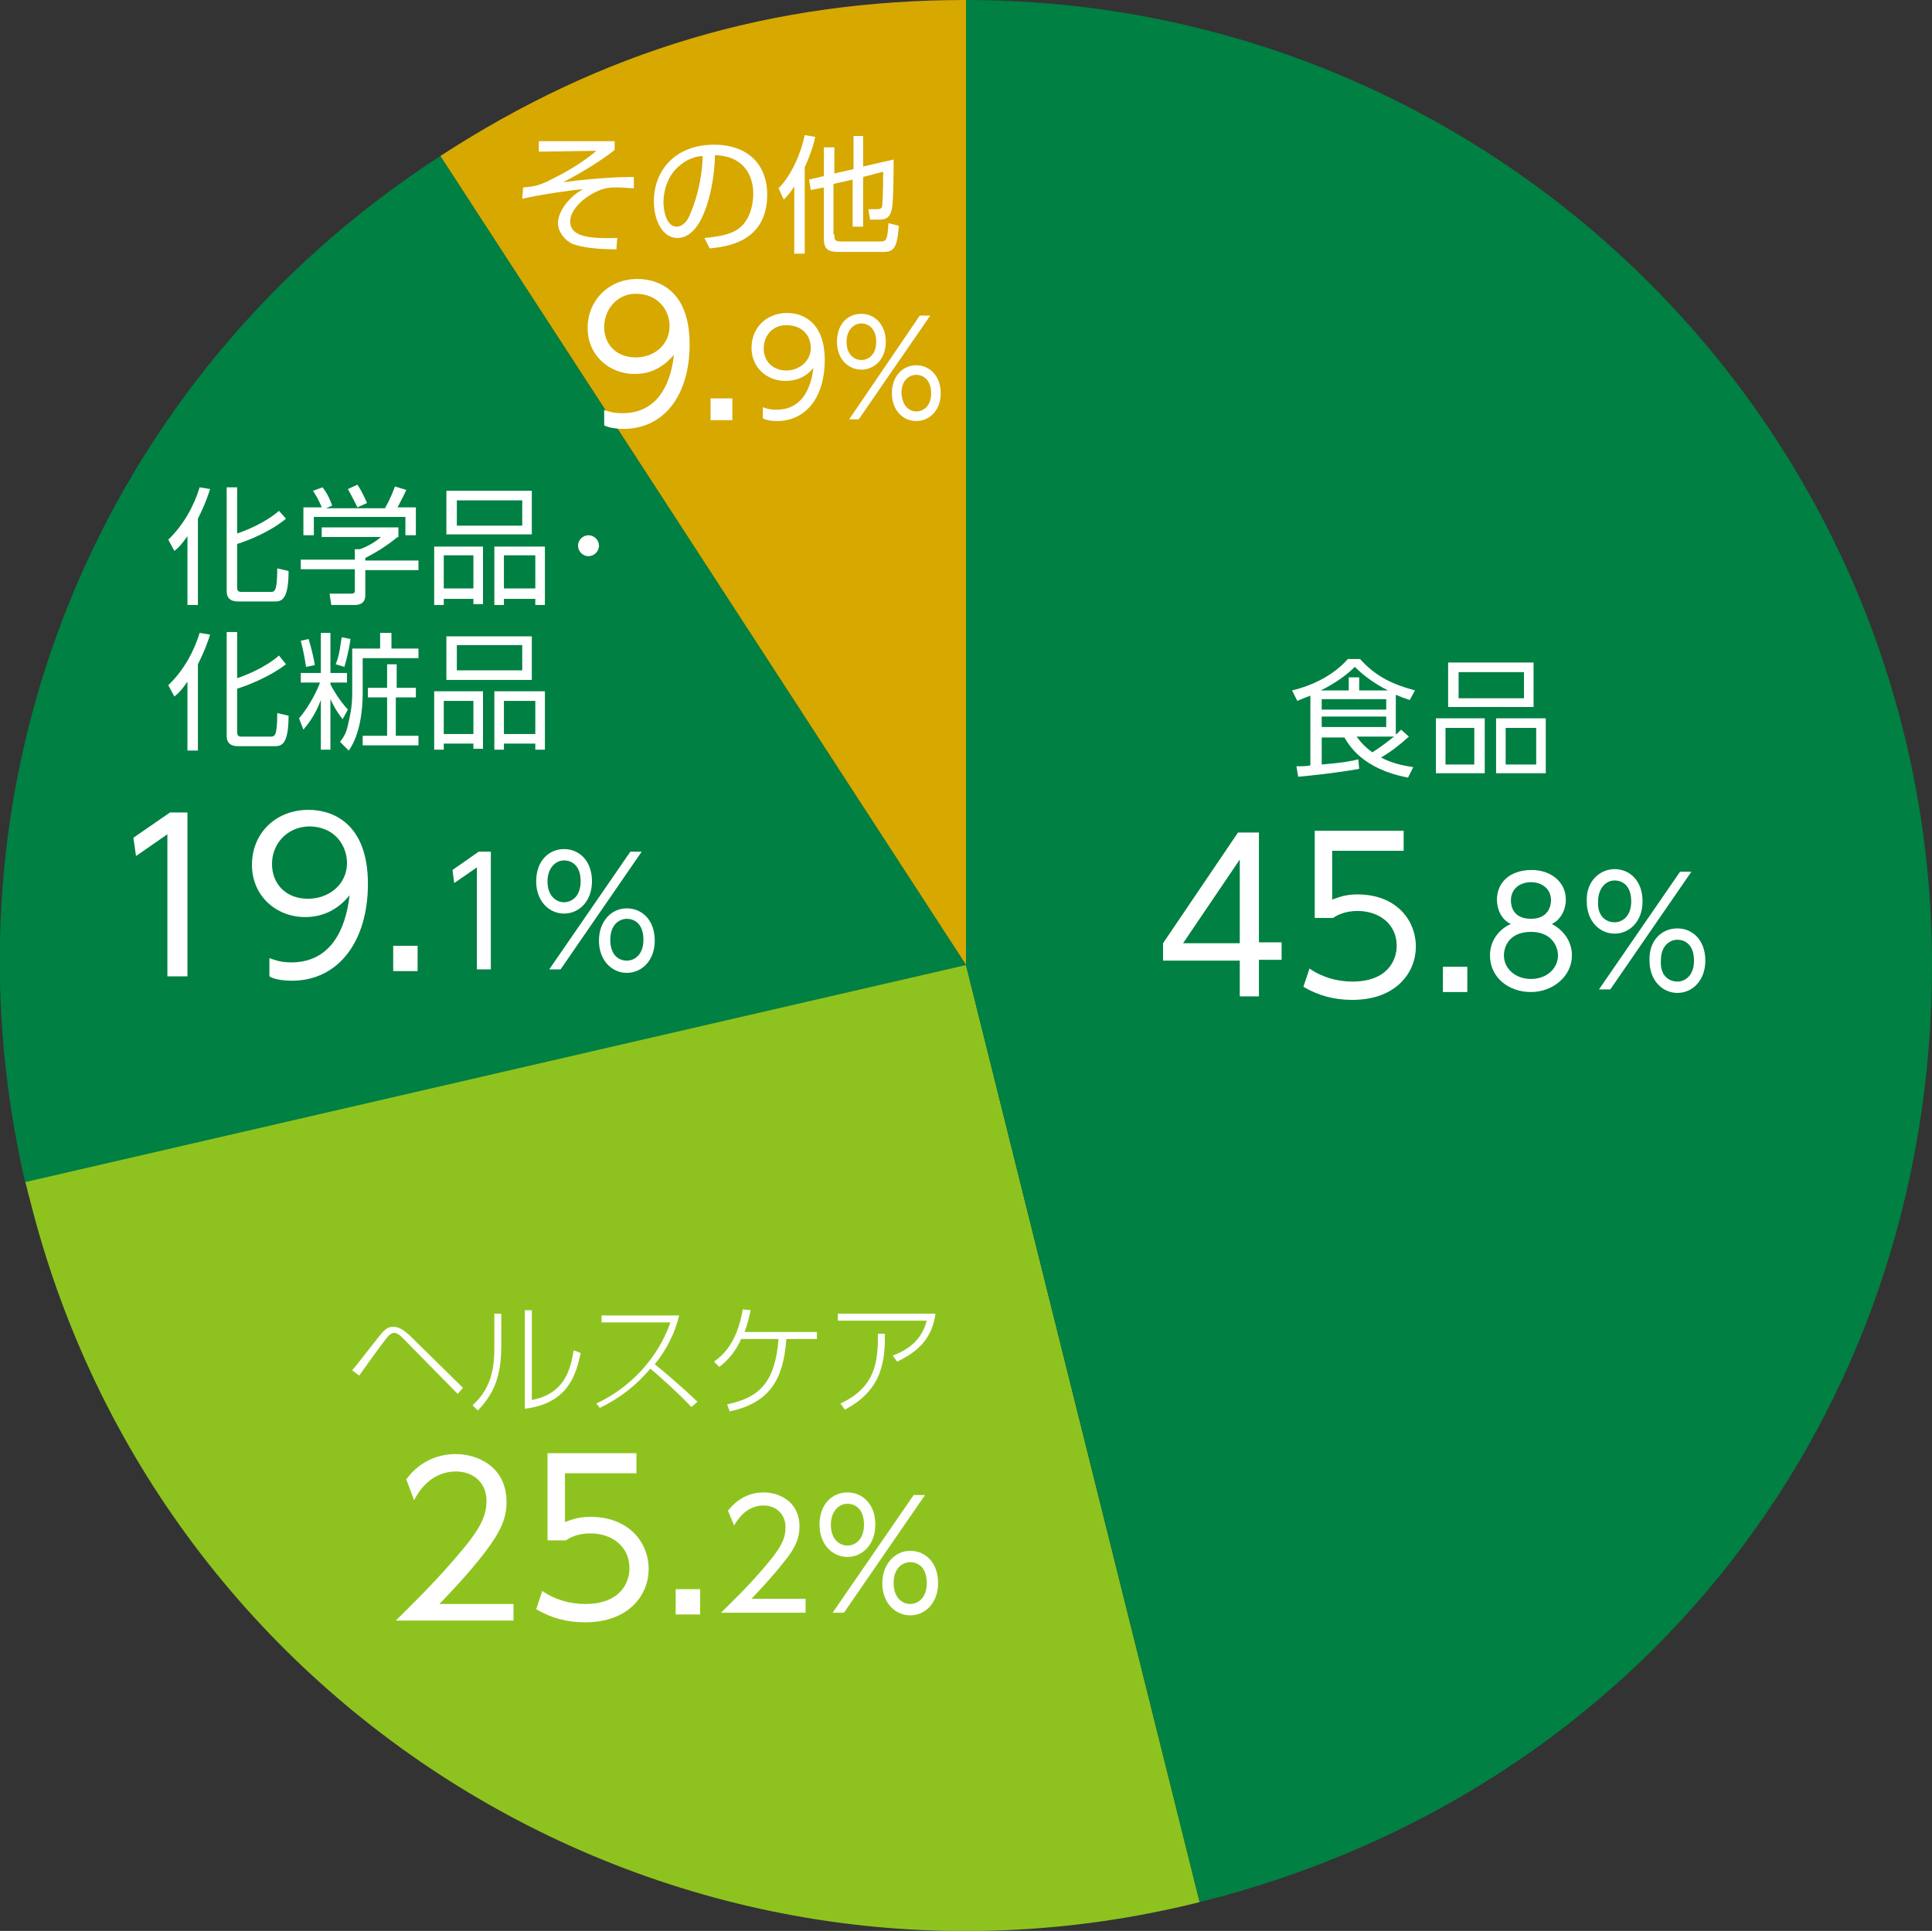 <?xml version="1.0" encoding="utf-8"?>
<!-- Generator: Adobe Illustrator 28.0.0, SVG Export Plug-In . SVG Version: 6.00 Build 0)  -->
<svg version="1.1" id="レイヤー_1" xmlns="http://www.w3.org/2000/svg" xmlns:xlink="http://www.w3.org/1999/xlink" x="0px"
	 y="0px" viewBox="0 0 221.6 221.5" style="enable-background:new 0 0 221.6 221.5;" xml:space="preserve">
<rect x="0" y="0" width="221.6" height="221.5" fill="#333333" stroke="none"/>
<style type="text/css">
	.st0{fill:#D6A800;}
	.st1{fill:#008042;}
	.st2{fill:#8EC31F;}
	.st3{fill:#FFFFFF;}
</style>
<g>
	<g>
		<g>
			<path class="st0" d="M110.8,110.7L50.5,17.9C69.1,5.8,88.6,0,110.8,0V110.7z"/>
		</g>
	</g>
	<g>
		<g>
			<path class="st1" d="M110.8,110.7L2.9,135.7C-7.7,89.8,11,43.5,50.5,17.9L110.8,110.7z"/>
		</g>
	</g>
	<g>
		<g>
			<path class="st2" d="M110.8,110.7l26.8,107.5C78.3,233,18.2,196.9,3.4,137.5c-0.3-1-0.2-0.9-0.5-1.9L110.8,110.7z"/>
		</g>
	</g>
	<g>
		<g>
			<path class="st1" d="M110.8,110.7V0C172,0,221.6,49.6,221.6,110.7c0,51.9-33.6,94.9-84,107.5L110.8,110.7z"/>
		</g>
	</g>
</g>
<g>
	<g>
		<path class="st3" d="M160.2,84.2c0.2-0.2,0.3-0.3,0.5-0.5l0.9,0.8c-1,0.9-2,1.7-3.2,2.4c0.8,0.4,1.7,0.8,3.7,1.1l-0.6,1.2
			c-5.3-1-6.8-3.8-7.3-4.6h-2.6v3.1c2.4-0.2,3.5-0.4,4.2-0.6l0.1,1.1c-2.8,0.5-5.8,0.8-7,0.9l-0.2-1.2c0.8,0,1.1,0,1.6-0.1v-8
			c-0.5,0.2-0.8,0.3-1.5,0.6l-0.6-1.2c2.5-0.6,4.8-1.8,6.4-3.6h1.4c1.8,2,3.7,2.9,6.3,3.6l-0.6,1.1c-0.6-0.2-0.9-0.3-1.6-0.6V84.2z
			 M159.2,79.2c-1.4-0.7-2.7-1.6-3.8-2.7c-1.4,1.4-3.1,2.3-3.9,2.7h3.2v-1.5h1.2v1.5H159.2z M159,80.2h-7.4v1.2h7.4V80.2z M159,82.2
			h-7.4v1.2h7.4V82.2z M155.6,84.5c0.6,0.8,1,1.2,1.8,1.8c1.3-0.8,2.2-1.6,2.5-1.8H155.6z"/>
		<path class="st3" d="M170.3,82.4v6.3h-5.6v-6.3H170.3z M165.8,83.5v4.2h3.3v-4.2H165.8z M175.9,76v5.1h-9.8V76H175.9z M167.3,77.1
			v3h7.5v-3H167.3z M177.3,82.4v6.3h-5.7v-6.3H177.3z M172.7,83.5v4.2h3.5v-4.2H172.7z"/>
	</g>
</g>
<g>
	<g>
		<path class="st3" d="M142.2,114.4v-4.2h-8.8v-2l8.6-12.7h2.4v12.6h2.6v2h-2.6v4.2H142.2z M135.7,108.2h6.5v-9.6L135.7,108.2z"/>
		<path class="st3" d="M160.9,97.6h-8.1v5.6c0.6-0.2,1.4-0.6,2.9-0.6c4.4,0,6.7,2.9,6.7,6c0,2.9-2.2,6.1-7.3,6.1
			c-2.1,0-3.9-0.5-5.6-1.5l0.7-2.1c1.4,1,3.2,1.5,4.9,1.5c4.1,0,5.1-2.5,5.1-4.1c0-2.5-2-4-4.5-4c-1.6,0-2.5,0.6-2.8,0.8h-2.1v-10
			h10.2V97.6z"/>
		<path class="st3" d="M168.3,110.9v2.9h-2.8v-2.9H168.3z"/>
		<path class="st3" d="M180.3,109.6c0,2.4-2.2,4.2-4.7,4.2c-2.6,0-4.7-1.7-4.7-4.2c0-2,1.4-3.2,2.4-3.6c-1.1-0.5-1.6-1.7-1.6-2.8
			c0-1.9,1.4-3.4,4-3.4c2.1,0,3.9,1.3,3.9,3.4c0,1.2-0.6,2.3-1.6,2.8C179,106.5,180.3,107.7,180.3,109.6z M178.7,109.6
			c0-1-0.7-2.7-3.1-2.7c-2.5,0-3.1,1.7-3.1,2.7c0,1.5,1.3,2.7,3.1,2.7S178.7,111.1,178.7,109.6z M177.9,103.3c0-1.4-1.1-2.1-2.3-2.1
			s-2.3,0.7-2.3,2.1c0,0.7,0.3,2.1,2.3,2.1C177.6,105.4,177.9,103.9,177.9,103.3z"/>
		<path class="st3" d="M185.2,99.7c1.7,0,3.2,1.3,3.2,3.7c0,2.3-1.5,3.7-3.2,3.7c-1.7,0-3.2-1.4-3.2-3.7
			C181.9,101.1,183.5,99.7,185.2,99.7z M185.2,105.8c0.8,0,1.9-0.6,1.9-2.4c0-1.9-1.1-2.4-1.9-2.4c-1,0-1.9,0.9-1.9,2.4
			C183.2,105.2,184.3,105.8,185.2,105.8z M192.7,100h1.3l-9.3,13.5h-1.3L192.7,100z M192.4,106.5c1.7,0,3.2,1.3,3.2,3.7
			c0,2.3-1.5,3.7-3.2,3.7c-1.7,0-3.2-1.4-3.2-3.7C189.1,108,190.5,106.5,192.4,106.5z M192.4,112.6c0.8,0,1.9-0.6,1.9-2.4
			c0-1.9-1.1-2.4-1.9-2.4c-0.8,0-1.9,0.6-1.9,2.4C190.4,112,191.5,112.6,192.4,112.6z"/>
	</g>
</g>
<g>
	<g>
		<path class="st3" d="M19.5,93.2h2V112h-2.3V95.7l-3.6,2.5l-0.3-2.1L19.5,93.2z"/>
		<path class="st3" d="M30.9,109.9c0.3,0.1,1.1,0.5,2.5,0.5c4.3,0,6.2-3.4,6.7-7.7c-1.3,1.6-3,2.5-5.1,2.5c-3.3,0-6.1-2.4-6.1-6
			c0-3.6,2.7-6.3,6.5-6.3c2.6,0,6.8,1.4,6.8,8.5c0,6.6-3.4,11.1-8.7,11.1c-1.5,0-2.3-0.3-2.6-0.5V109.9z M31.2,99.1
			c0,2.4,1.7,4,4.1,4c2.5,0,4.5-1.7,4.5-4.1c0-1.9-1.3-4.2-4.4-4.2C32.8,94.9,31.2,96.9,31.2,99.1z"/>
		<path class="st3" d="M47.9,108.5v2.9h-2.8v-2.9H47.9z"/>
		<path class="st3" d="M54.9,97.7h1.4v13.5h-1.6V99.5l-2.6,1.8l-0.2-1.5L54.9,97.7z"/>
		<path class="st3" d="M64.7,97.4c1.7,0,3.2,1.3,3.2,3.7c0,2.3-1.5,3.7-3.2,3.7c-1.7,0-3.2-1.4-3.2-3.7C61.5,98.7,63,97.4,64.7,97.4
			z M64.7,103.5c0.8,0,1.9-0.6,1.9-2.4c0-1.9-1.1-2.4-1.9-2.4c-1,0-1.9,0.9-1.9,2.4C62.8,102.9,63.9,103.5,64.7,103.5z M72.3,97.7
			h1.3l-9.3,13.5H63L72.3,97.7z M71.9,104.2c1.7,0,3.2,1.3,3.2,3.7c0,2.3-1.5,3.7-3.2,3.7c-1.7,0-3.2-1.4-3.2-3.7
			C68.7,105.7,70.1,104.2,71.9,104.2z M71.9,110.2c0.8,0,1.9-0.6,1.9-2.4c0-1.9-1.1-2.4-1.9-2.4c-0.8,0-1.9,0.6-1.9,2.4
			C70,109.7,71.1,110.2,71.9,110.2z"/>
	</g>
</g>
<g>
	<g>
		<path class="st3" d="M58.9,183.8v2.1H45.4c1.5-1.5,4.1-4,6.6-6.9c2.9-3.3,3.8-4.9,3.8-6.8c0-2.3-1.7-3.4-3.5-3.4
			c-3,0-4.4,2.5-4.8,3.3l-0.9-2.4c1.4-1.9,3.4-2.9,5.7-2.9c2.4,0,5.8,1.4,5.8,5.5c0,1.8-0.6,3.3-2.5,5.8c-1,1.3-2.5,3.1-5.2,5.9
			H58.9z"/>
		<path class="st3" d="M72.9,169h-8.1v5.6c0.6-0.2,1.4-0.6,2.9-0.6c4.4,0,6.7,2.9,6.7,6c0,2.9-2.2,6.1-7.3,6.1
			c-2.1,0-3.9-0.5-5.6-1.5l0.7-2.1c1.4,1,3.2,1.5,4.9,1.5c4.1,0,5.1-2.5,5.1-4.1c0-2.5-2-4-4.5-4c-1.6,0-2.5,0.6-2.8,0.8h-2.1v-10
			h10.2V169z"/>
		<path class="st3" d="M80.3,182.3v2.9h-2.8v-2.9H80.3z"/>
		<path class="st3" d="M92.4,183.5v1.5h-9.7c1.1-1.1,2.9-2.8,4.7-4.9c2.1-2.4,2.7-3.5,2.7-4.9c0-1.6-1.2-2.5-2.5-2.5
			c-2.1,0-3.1,1.8-3.4,2.3l-0.7-1.7c1-1.3,2.4-2.1,4.1-2.1c1.7,0,4.1,1,4.1,3.9c0,1.3-0.4,2.4-1.8,4.1c-0.7,0.9-1.8,2.2-3.7,4.2
			H92.4z"/>
		<path class="st3" d="M97.2,171.2c1.7,0,3.2,1.3,3.2,3.7c0,2.3-1.5,3.7-3.2,3.7c-1.7,0-3.2-1.4-3.2-3.7
			C94,172.5,95.5,171.2,97.2,171.2z M97.2,177.3c0.8,0,1.9-0.6,1.9-2.4c0-1.9-1.1-2.4-1.9-2.4c-1,0-1.9,0.9-1.9,2.4
			C95.3,176.7,96.4,177.3,97.2,177.3z M104.8,171.5h1.3L96.8,185h-1.3L104.8,171.5z M104.4,177.9c1.7,0,3.2,1.3,3.2,3.7
			c0,2.3-1.5,3.7-3.2,3.7c-1.7,0-3.2-1.4-3.2-3.7C101.2,179.5,102.6,177.9,104.4,177.9z M104.4,184c0.8,0,1.9-0.6,1.9-2.4
			c0-1.9-1.1-2.4-1.9-2.4c-0.8,0-1.9,0.6-1.9,2.4C102.5,183.4,103.6,184,104.4,184z"/>
	</g>
</g>
<g>
	<g>
		<path class="st3" d="M69.2,47c0.3,0.1,1,0.4,2.2,0.4c3.8,0,5.5-3,5.9-6.7c-1.2,1.4-2.6,2.2-4.5,2.2c-2.9,0-5.4-2.1-5.4-5.3
			c0-3.1,2.4-5.6,5.7-5.6c2.3,0,6,1.2,6,7.5c0,5.8-2.9,9.7-7.6,9.7c-1.3,0-2-0.3-2.2-0.4V47z M69.3,37.5c0,2.1,1.5,3.5,3.6,3.5
			c2.2,0,3.9-1.5,3.9-3.6c0-1.7-1.2-3.7-3.9-3.7C70.8,33.7,69.3,35.5,69.3,37.5z"/>
		<path class="st3" d="M84,45.7v2.5h-2.5v-2.5H84z"/>
		<path class="st3" d="M87.5,46.7c0.2,0.1,0.7,0.3,1.6,0.3c2.7,0,3.9-2.2,4.2-4.8c-0.8,1-1.9,1.5-3.2,1.5c-2.1,0-3.9-1.5-3.9-3.8
			c0-2.3,1.7-4,4.1-4c1.6,0,4.3,0.9,4.3,5.4c0,4.2-2.1,7-5.5,7c-0.9,0-1.4-0.2-1.6-0.3V46.7z M87.6,40c0,1.5,1.1,2.5,2.6,2.5
			c1.5,0,2.8-1.1,2.8-2.6c0-1.2-0.8-2.6-2.8-2.6C88.6,37.3,87.6,38.5,87.6,40z"/>
		<path class="st3" d="M98.8,36c1.5,0,2.8,1.2,2.8,3.2c0,2-1.3,3.2-2.8,3.2c-1.5,0-2.8-1.2-2.8-3.2C96,37.1,97.3,36,98.8,36z
			 M98.8,41.3c0.7,0,1.7-0.5,1.7-2.1c0-1.6-1-2.1-1.7-2.1c-0.9,0-1.7,0.8-1.7,2.1C97.1,40.8,98.1,41.3,98.8,41.3z M105.5,36.2h1.2
			l-8.2,11.9h-1.1L105.5,36.2z M105.1,41.9c1.5,0,2.8,1.2,2.8,3.2c0,2-1.3,3.2-2.8,3.2c-1.5,0-2.8-1.2-2.8-3.2
			C102.3,43.2,103.5,41.9,105.1,41.9z M105.1,47.2c0.7,0,1.7-0.5,1.7-2.1c0-1.6-1-2.1-1.7-2.1c-0.7,0-1.7,0.5-1.7,2.1
			C103.5,46.7,104.4,47.2,105.1,47.2z"/>
	</g>
</g>
<g>
	<path class="st3" d="M40.4,157.2c0.6-0.7,3.2-4.1,3.5-4.4c0.5-0.5,0.8-0.6,1.2-0.6c0.6,0,1.1,0.3,1.8,0.9l6.2,6.1l-0.6,0.7
		l-6.4-6.5c-0.1-0.1-0.5-0.5-0.9-0.5c-0.2,0-0.4,0.1-0.7,0.4c-0.4,0.5-1.1,1.4-3.3,4.5L40.4,157.2z"/>
	<path class="st3" d="M57.5,154.2c0,2.8-0.4,5.3-2.7,7.6l-0.6-0.6c2.5-2.2,2.5-5.1,2.5-6.9v-3.6h0.8V154.2z M61,160.6
		c3.6-0.7,4.4-3.2,4.8-5.7l0.8,0.3c-0.5,2.4-1.4,5.8-6.4,6.4v-11.3H61V160.6z"/>
	<path class="st3" d="M68.4,161c2.6-1.2,6.6-4,8.5-9.3H69v-0.8h8.9c-0.5,2.1-1.5,4-2.8,5.6c0.5,0.4,2.6,2.1,4.9,4.3l-0.7,0.6
		c-1.2-1.3-3.5-3.4-4.7-4.4c-1.6,1.9-3.5,3.4-5.8,4.5L68.4,161z"/>
	<path class="st3" d="M93.7,152.8v0.8h-3.5c-0.3,3.5-1.1,7.2-6.5,8.3l-0.3-0.8c3.8-0.8,5.5-2.6,5.9-7.5h-4.3
		c-0.8,1.9-2.1,2.9-2.5,3.2l-0.6-0.6c0.8-0.6,2.6-1.9,3.3-6l0.9,0.1c-0.2,0.9-0.4,1.7-0.7,2.5H93.7z"/>
	<path class="st3" d="M107.3,150.7c-0.4,2.8-1.9,4.3-4.4,5.5l-0.5-0.7c2.7-1,3.5-2.6,3.9-4H96.1v-0.8H107.3z M96.4,161
		c4.1-1.9,4.3-4.9,4.3-8h0.8c0,2.7-0.1,6.4-4.6,8.7L96.4,161z"/>
</g>
<g>
	<g>
		<path class="st3" d="M22.7,69.4h-1.2v-7.9c-0.7,1-1,1.3-1.5,1.7l-0.7-1.3c1.8-1.7,3-4,3.6-6l1.2,0.2c-0.2,0.6-0.5,1.6-1.4,3.4
			V69.4z M32.8,59.5C31,61,28.5,62,27.2,62.4v4.9c0,0.5,0.1,0.6,0.6,0.6H31c0.5,0,0.8,0,0.8-2.7l1.3,0.3c0,3.5-0.9,3.5-1.7,3.5h-4
			c-0.6,0-1.4-0.1-1.4-1.2V55.9h1.2v5.3c0.9-0.3,3.2-1.2,4.8-2.6L32.8,59.5z"/>
		<path class="st3" d="M45.6,61.6c-1.2,1-2.5,1.8-3.7,2.4v0.3H48v1.1h-6.1v2.9c0,1-0.8,1.1-1.2,1.1H38l-0.2-1.3l2.4,0
			c0.5,0,0.5-0.1,0.5-0.5v-2.3h-6.2v-1.1h6.2v-1.2h0.6c0.3-0.1,1.5-0.6,2.4-1.4h-6.8v-1.1h8.8V61.6z M44.2,58.2
			c0.5-0.8,1-2.1,1.1-2.4l1.3,0.4c-0.3,0.7-0.7,1.4-1,2h2.1v3.2h-1.2v-2.1H36v2.1h-1.2v-3.2h2.1c-0.3-0.8-0.8-1.6-1-1.9l1.1-0.4
			c0.6,0.8,0.9,1.5,1.1,2.1l-0.7,0.3H44.2z M41,58.2c-0.3-0.6-0.7-1.4-1.1-2.1l1.1-0.5c0.6,0.9,1,1.9,1.1,2.1L41,58.2z"/>
		<path class="st3" d="M55.4,62.7v6.6h-1.1v-0.6h-3.4v0.7h-1.1v-6.7H55.4z M50.9,63.7v3.8h3.4v-3.8H50.9z M51.2,56.3h9.8v5h-9.8
			V56.3z M52.4,60.3h7.5v-2.9h-7.5V60.3z M62.5,62.7v6.7h-1.1v-0.7h-3.6v0.7h-1.1v-6.7H62.5z M57.8,63.7v3.8h3.6v-3.8H57.8z"/>
		<path class="st3" d="M68.7,62.6c0,0.7-0.6,1.2-1.2,1.2c-0.7,0-1.2-0.6-1.2-1.2c0-0.7,0.6-1.2,1.2-1.2
			C68.1,61.4,68.7,61.9,68.7,62.6z"/>
		<path class="st3" d="M22.7,86.1h-1.2v-7.9c-0.7,1-1,1.3-1.5,1.7l-0.7-1.3c1.8-1.7,3-4,3.6-6l1.2,0.2c-0.2,0.6-0.5,1.6-1.4,3.4
			V86.1z M32.8,76.2c-1.8,1.4-4.3,2.4-5.6,2.8v4.9c0,0.5,0.1,0.6,0.6,0.6H31c0.5,0,0.8,0,0.8-2.7l1.3,0.3c0,3.5-0.9,3.5-1.7,3.5h-4
			c-0.6,0-1.4-0.1-1.4-1.2V72.5h1.2v5.3c0.9-0.3,3.2-1.2,4.8-2.6L32.8,76.2z"/>
		<path class="st3" d="M34.5,78.3v-1.1h2.3v-4.6h1.1v4.6h1.9v1.1h-1.9v0.2c0.2,0.4,0.9,1.7,2,2.9l-0.6,1.1c-0.3-0.4-0.8-1-1.4-2.3
			V86h-1.1v-5.7c-0.7,1.9-1.6,2.9-2,3.4l-0.5-1.3c1.3-1.5,2.2-3.5,2.4-4.1H34.5z M35.1,76.5c-0.1-0.7-0.2-1.4-0.6-3l0.9-0.2
			c0.2,0.7,0.6,2.1,0.7,3L35.1,76.5z M38.5,76.2c0.5-1.1,0.6-2.8,0.7-3.1l1,0.2c0,0.2-0.3,1.9-0.7,3.2L38.5,76.2z M44.9,72.6v1.8H48
			v1.1h-6.4v4.1c0,1.8-0.3,4.7-1.6,6.5L39,85.1c0.3-0.4,0.7-0.9,0.9-1.9c0.3-1.2,0.5-2.3,0.5-3.7v-5.1h3.2v-1.8H44.9z M47.6,80h-2.2
			v4.4H48v1.1h-6.4v-1.1h2.8V80h-2.2v-1.1h2.2v-2.7h1.1v2.7h2.2V80z"/>
		<path class="st3" d="M55.4,79.3v6.6h-1.1v-0.6h-3.4V86h-1.1v-6.7H55.4z M50.9,80.4v3.8h3.4v-3.8H50.9z M51.2,73h9.8v5h-9.8V73z
			 M52.4,76.9h7.5V74h-7.5V76.9z M62.5,79.3V86h-1.1v-0.7h-3.6V86h-1.1v-6.7H62.5z M57.8,80.4v3.8h3.6v-3.8H57.8z"/>
	</g>
</g>
<g>
	<g>
		<path class="st3" d="M70.5,16.2v1c-1.5,1.2-3.6,2.5-5.9,3.7c2.4-0.3,5.3-0.6,8.1-0.6l0,1.3c-0.5,0-1.1-0.1-1.9-0.1
			c-0.9,0-1.6,0-3,0.8c-1.5,0.9-2.4,2.1-2.4,3.1c0,1.7,2,2,5.4,1.9l-0.1,1.3c-2.2,0-3.8-0.2-5-0.6c-0.9-0.4-1.7-1.4-1.7-2.4
			c0-1.5,1.5-3.2,2.9-3.9c-1.3,0.1-4.8,0.6-7,1.1L60,21.5c1.3-0.1,1.9-0.2,3.6-1.1c1-0.5,3.2-1.7,4.8-3.1l-6.6,0.1l0-1.2H70.5z"/>
		<path class="st3" d="M80.8,27.3c2.3-0.2,3.5-0.6,4.3-1.4c1.1-1.1,1.3-2.8,1.3-3.7c0-1.7-0.8-4.3-4.4-4.4c0,2.9-1.1,9.5-4.3,9.5
			c-1.7,0-2.7-2-2.7-4.2c0-3.6,2.5-6.5,6.9-6.5c4.1,0,6.1,2.5,6.1,5.7c0,5.5-4.7,6-6.6,6.2L80.8,27.3z M78.2,18.8
			c-2.1,1.5-2.1,4.1-2.1,4.4c0,1.1,0.4,2.8,1.5,2.8c0.8,0,1.3-0.8,1.5-1.3c0.4-0.9,1.4-3.4,1.5-6.8C80.1,17.9,79.1,18.1,78.2,18.8z"
			/>
		<path class="st3" d="M92.3,29.1h-1.2v-7.7c-0.6,0.9-0.9,1.2-1.2,1.5l-0.6-1.3c1.5-1.5,2.6-4.1,3-6.1l1.2,0.2
			c-0.1,0.6-0.4,1.7-1.2,3.5V29.1z M95.7,26.9c0,0.5,0,0.8,0.7,0.8h4.5c0.7,0,0.9,0,1-2.1l1.2,0.3c-0.2,2.6-0.6,3-1.8,3h-5.1
			c-1.2,0-1.7-0.3-1.7-1.5v-5.9L93,21.8l-0.2-1.2l1.7-0.4v-3.3h1.2v3l2.2-0.5v-3.8H99v3.5l3.5-0.8c0,0.7,0,4.6-0.2,5.7
			c-0.2,0.8-0.5,1.2-1.5,1.2h-1l-0.2-1.2l1,0c0.2,0,0.6,0,0.6-0.5c0-0.1,0.1-1.1,0.1-3.8L99,20.3V26h-1.2v-5.4l-2.2,0.5V26.9z"/>
	</g>
</g>
</svg>
